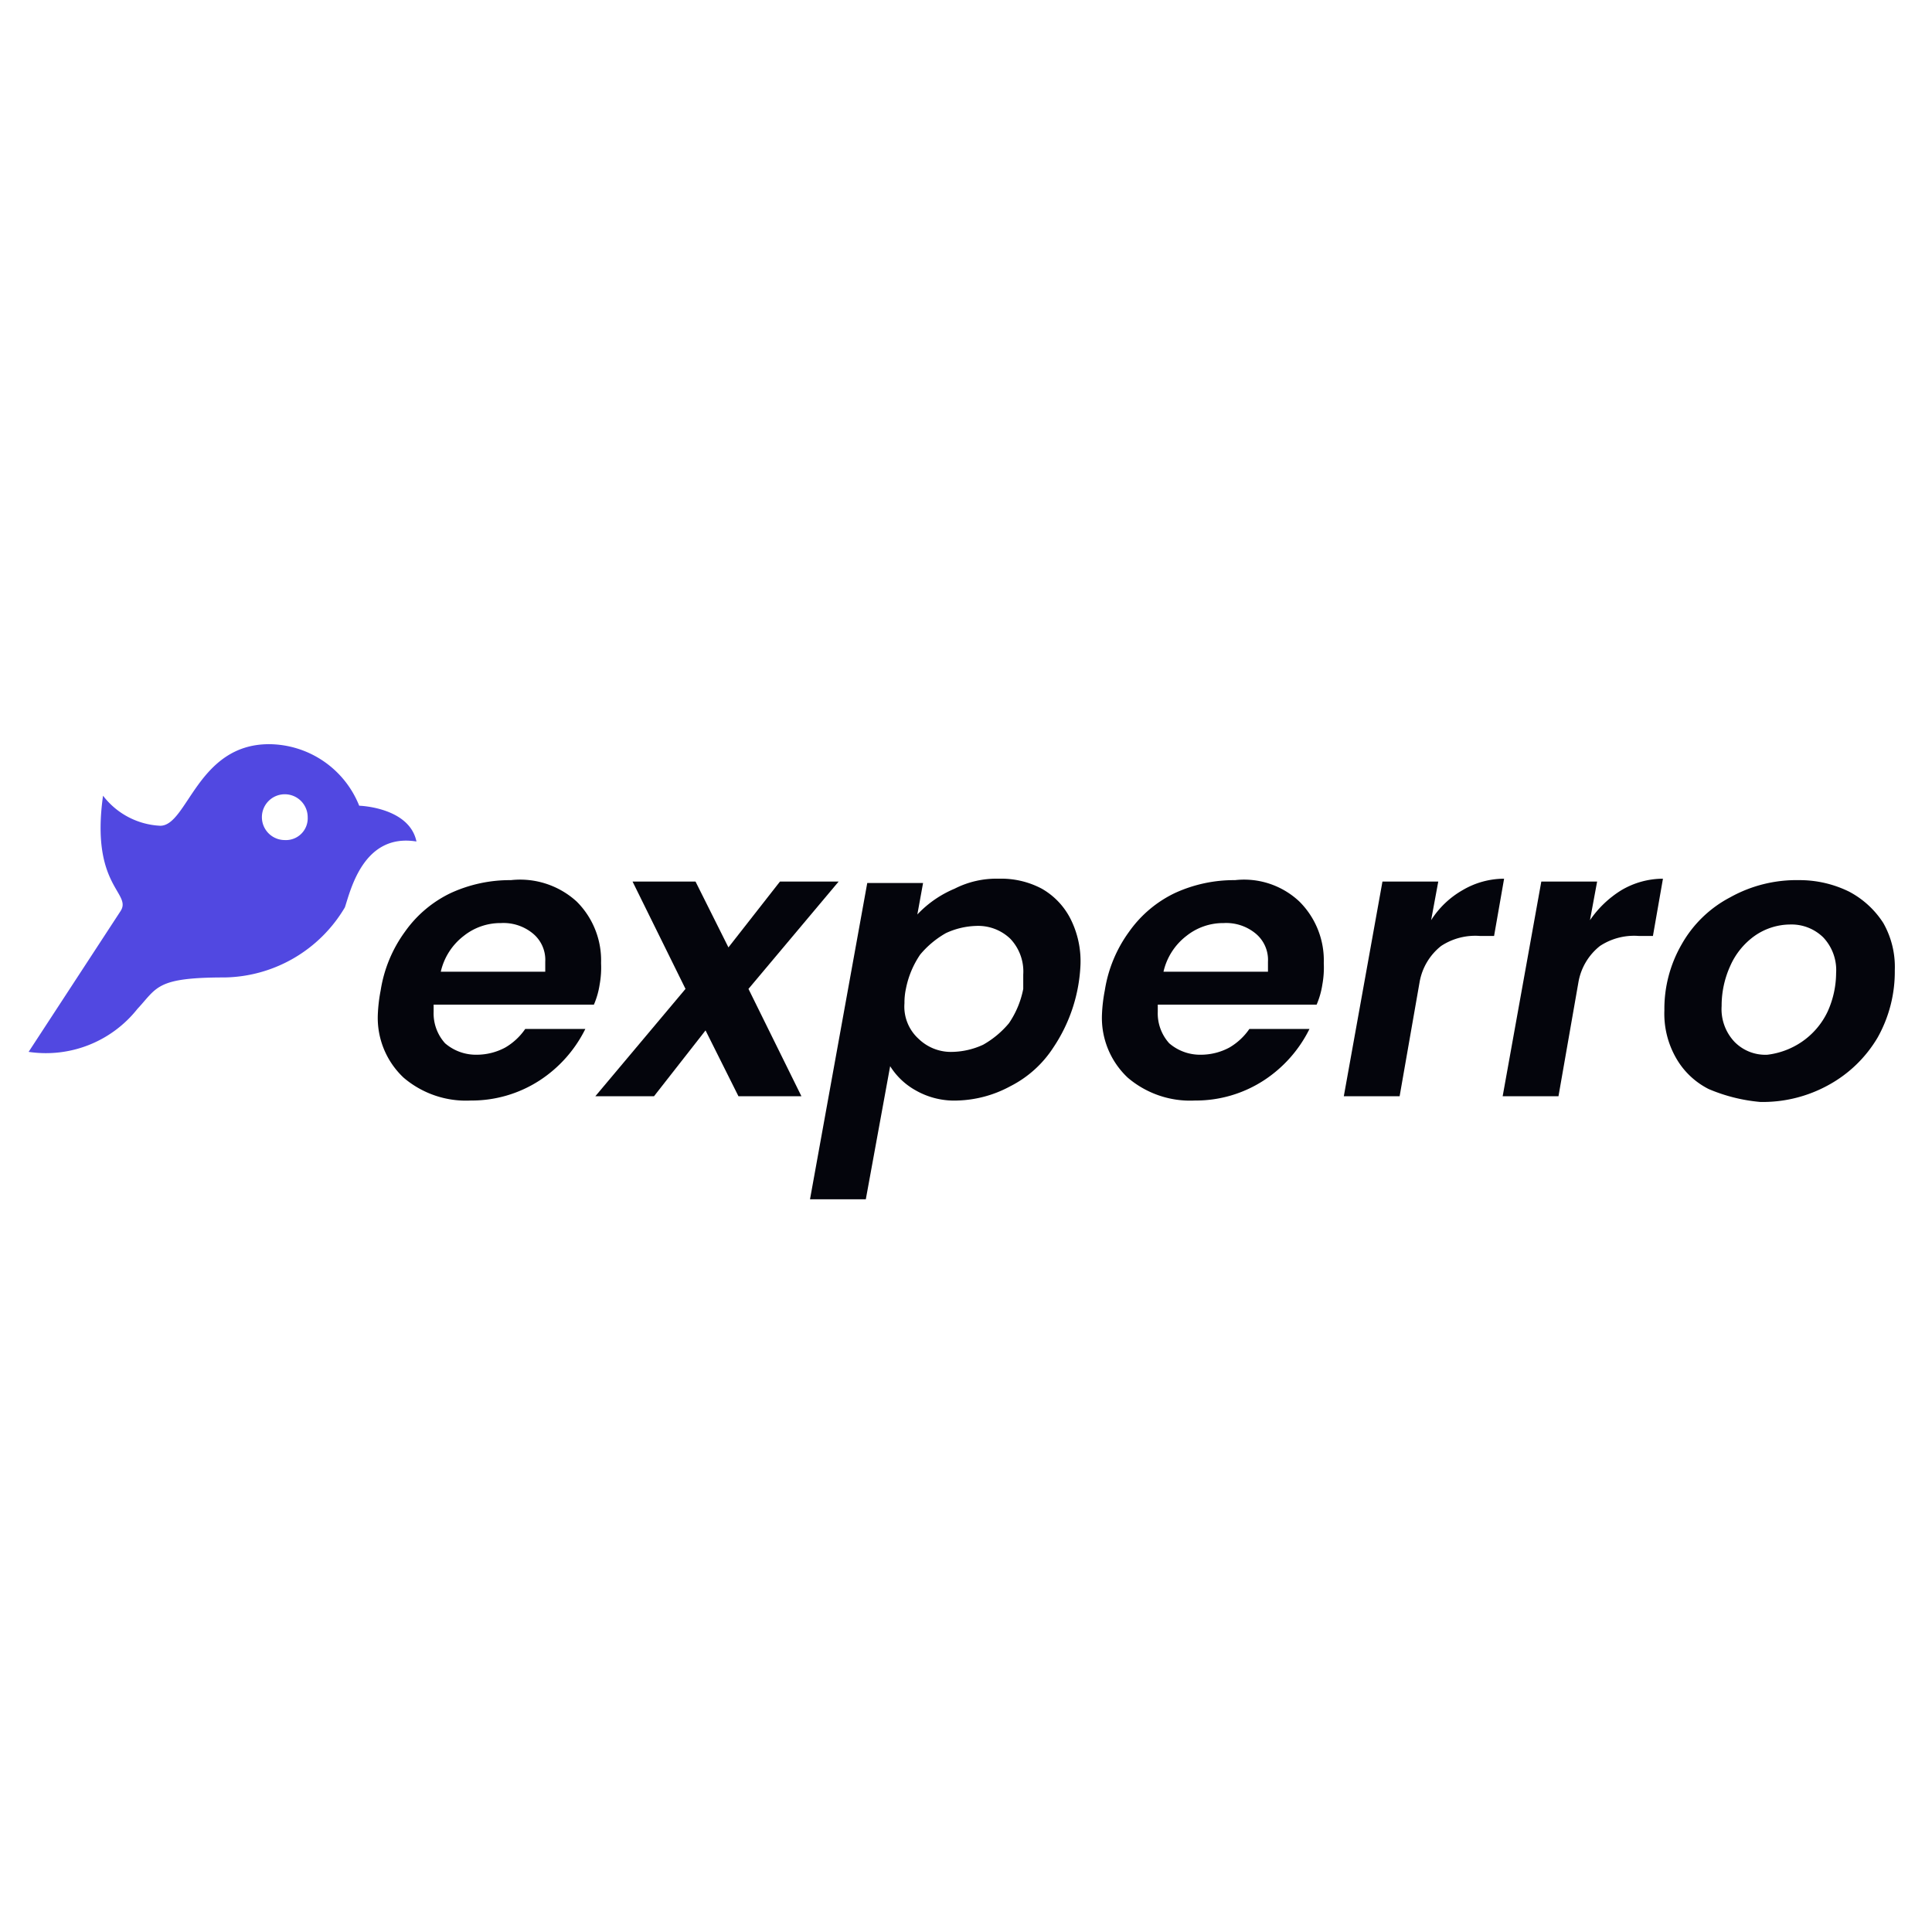 <svg xmlns="http://www.w3.org/2000/svg" xmlns:xlink="http://www.w3.org/1999/xlink" width="135" height="135" viewBox="0 0 135 135">
  <defs>
    <clipPath id="clip-experro-logo">
      <rect width="135" height="135"/>
    </clipPath>
  </defs>
  <g id="experro-logo" clip-path="url(#clip-experro-logo)">
    <g id="experro-logo-2" data-name="experro-logo" transform="translate(-0.4 0.4)">
      <path id="Path_24294" data-name="Path 24294" d="M25.5,55.9a6.828,6.828,0,0,0-6.3-4.3c-5,0-5.7,5.7-7.6,5.7a5.347,5.347,0,0,1-4-2.1c-.9,6.4,2.1,6.8,1.2,8.1L2.4,73.1a8.152,8.152,0,0,0,7.6-3c1.4-1.5,1.3-2.2,6.1-2.2A9.944,9.944,0,0,0,24.5,63c.4-1.2,1.3-5.2,5-4.6C29,56,25.5,55.9,25.5,55.9Zm-5.2,2.4a1.6,1.6,0,1,1,1.6-1.6A1.522,1.522,0,0,1,20.3,58.3Z" fill="#5148e1"/>
      <g id="Group_236" data-name="Group 236">
        <g id="Group_235" data-name="Group 235">
          <path id="Path_24295" data-name="Path 24295" d="M40.7,62.6a5.8,5.8,0,0,1,1.7,4.3,6.622,6.622,0,0,1-.1,1.5,5.732,5.732,0,0,1-.4,1.4H30.7v.5a3.113,3.113,0,0,0,.8,2.2,3.3,3.3,0,0,0,2.2.8,4.228,4.228,0,0,0,2-.5,4.358,4.358,0,0,0,1.4-1.3h4.2a9.1,9.1,0,0,1-3.2,3.6,8.718,8.718,0,0,1-4.8,1.4,6.71,6.71,0,0,1-4.7-1.6,5.729,5.729,0,0,1-1.8-4.4,11.135,11.135,0,0,1,.2-1.7,9.41,9.41,0,0,1,1.7-4.1A8.288,8.288,0,0,1,31.9,62a9.9,9.9,0,0,1,4.2-.9A5.86,5.86,0,0,1,40.7,62.6Zm-2.2,4.2a2.384,2.384,0,0,0-.9-2,3.232,3.232,0,0,0-2.2-.7,4.109,4.109,0,0,0-2.6.9,4.376,4.376,0,0,0-1.6,2.5h7.3Z" fill="#04050c"/>
          <path id="Path_24296" data-name="Path 24296" d="M52.7,68.7l3.7,7.5H52l-2.3-4.6-3.6,4.6H42l6.3-7.5-3.7-7.5H49l2.3,4.6,3.6-4.6H59Z" fill="#04050c"/>
          <path id="Path_24297" data-name="Path 24297" d="M67.1,61.7a6.428,6.428,0,0,1,3.1-.7,6.04,6.04,0,0,1,3,.7,5.063,5.063,0,0,1,2,2.1,6.565,6.565,0,0,1,.7,3.2A11.2,11.2,0,0,1,74,72.8a7.741,7.741,0,0,1-3,2.7,8.2,8.2,0,0,1-3.7,1,5.426,5.426,0,0,1-2.9-.7,4.933,4.933,0,0,1-1.8-1.7l-1.7,9.3H57l4-22.1h3.9l-.4,2.2A7.611,7.611,0,0,1,67.1,61.7Zm4.8,6a3.328,3.328,0,0,0-.9-2.5,3.244,3.244,0,0,0-2.4-.9,5.374,5.374,0,0,0-2.1.5,6.549,6.549,0,0,0-1.8,1.5,6.432,6.432,0,0,0-1,2.4,4.592,4.592,0,0,0-.1,1,3.04,3.04,0,0,0,1,2.5,3.244,3.244,0,0,0,2.4.9,5.374,5.374,0,0,0,2.1-.5,6.549,6.549,0,0,0,1.8-1.5,6.432,6.432,0,0,0,1-2.4Z" fill="#04050c"/>
          <path id="Path_24298" data-name="Path 24298" d="M91.2,62.6a5.8,5.8,0,0,1,1.7,4.3,6.622,6.622,0,0,1-.1,1.5,5.732,5.732,0,0,1-.4,1.4H81.3v.5a3.113,3.113,0,0,0,.8,2.2,3.3,3.3,0,0,0,2.2.8,4.228,4.228,0,0,0,2-.5,4.358,4.358,0,0,0,1.4-1.3h4.2a9.1,9.1,0,0,1-3.2,3.6,8.718,8.718,0,0,1-4.8,1.4,6.71,6.71,0,0,1-4.7-1.6,5.729,5.729,0,0,1-1.8-4.4,11.135,11.135,0,0,1,.2-1.7,9.41,9.41,0,0,1,1.7-4.1A8.288,8.288,0,0,1,82.5,62a9.9,9.9,0,0,1,4.2-.9A5.634,5.634,0,0,1,91.2,62.6ZM89,66.8a2.384,2.384,0,0,0-.9-2,3.232,3.232,0,0,0-2.2-.7,4.109,4.109,0,0,0-2.6.9,4.376,4.376,0,0,0-1.6,2.5H89Z" fill="#04050c"/>
          <path id="Path_24299" data-name="Path 24299" d="M102.6,61.8a5.736,5.736,0,0,1,2.9-.8l-.7,4h-1a4.332,4.332,0,0,0-2.7.7,4.123,4.123,0,0,0-1.5,2.5l-1.4,8H94.3l2.7-15h3.9l-.5,2.7A6.3,6.3,0,0,1,102.6,61.8Z" fill="#04050c"/>
          <path id="Path_24300" data-name="Path 24300" d="M113.7,61.8a5.736,5.736,0,0,1,2.9-.8l-.7,4h-1a4.332,4.332,0,0,0-2.7.7,4.123,4.123,0,0,0-1.5,2.5l-1.4,8h-3.9l2.7-15H112l-.5,2.7A7.286,7.286,0,0,1,113.7,61.8Z" fill="#04050c"/>
          <path id="Path_24301" data-name="Path 24301" d="M119.8,75.7a5.437,5.437,0,0,1-2.3-2.2,6.216,6.216,0,0,1-.8-3.3,9.022,9.022,0,0,1,1.2-4.6,8.322,8.322,0,0,1,3.4-3.3,9.5,9.5,0,0,1,4.8-1.2,7.845,7.845,0,0,1,3.5.8,6.358,6.358,0,0,1,2.4,2.2,6.216,6.216,0,0,1,.8,3.3,9.392,9.392,0,0,1-1.2,4.7,8.979,8.979,0,0,1-3.4,3.3,9.5,9.5,0,0,1-4.8,1.2A11.853,11.853,0,0,1,119.8,75.7Zm6.5-3.3a5.312,5.312,0,0,0,1.8-2.1,6.6,6.6,0,0,0,.6-2.7,3.328,3.328,0,0,0-.9-2.5,3.168,3.168,0,0,0-2.3-.9,4.376,4.376,0,0,0-2.5.8,5.1,5.1,0,0,0-1.7,2.1,6.71,6.71,0,0,0-.6,2.8,3.328,3.328,0,0,0,.9,2.5,3.013,3.013,0,0,0,2.3.9A5.422,5.422,0,0,0,126.3,72.4Z" fill="#04050c"/>
        </g>
      </g>
    </g>
  </g>
</svg>
